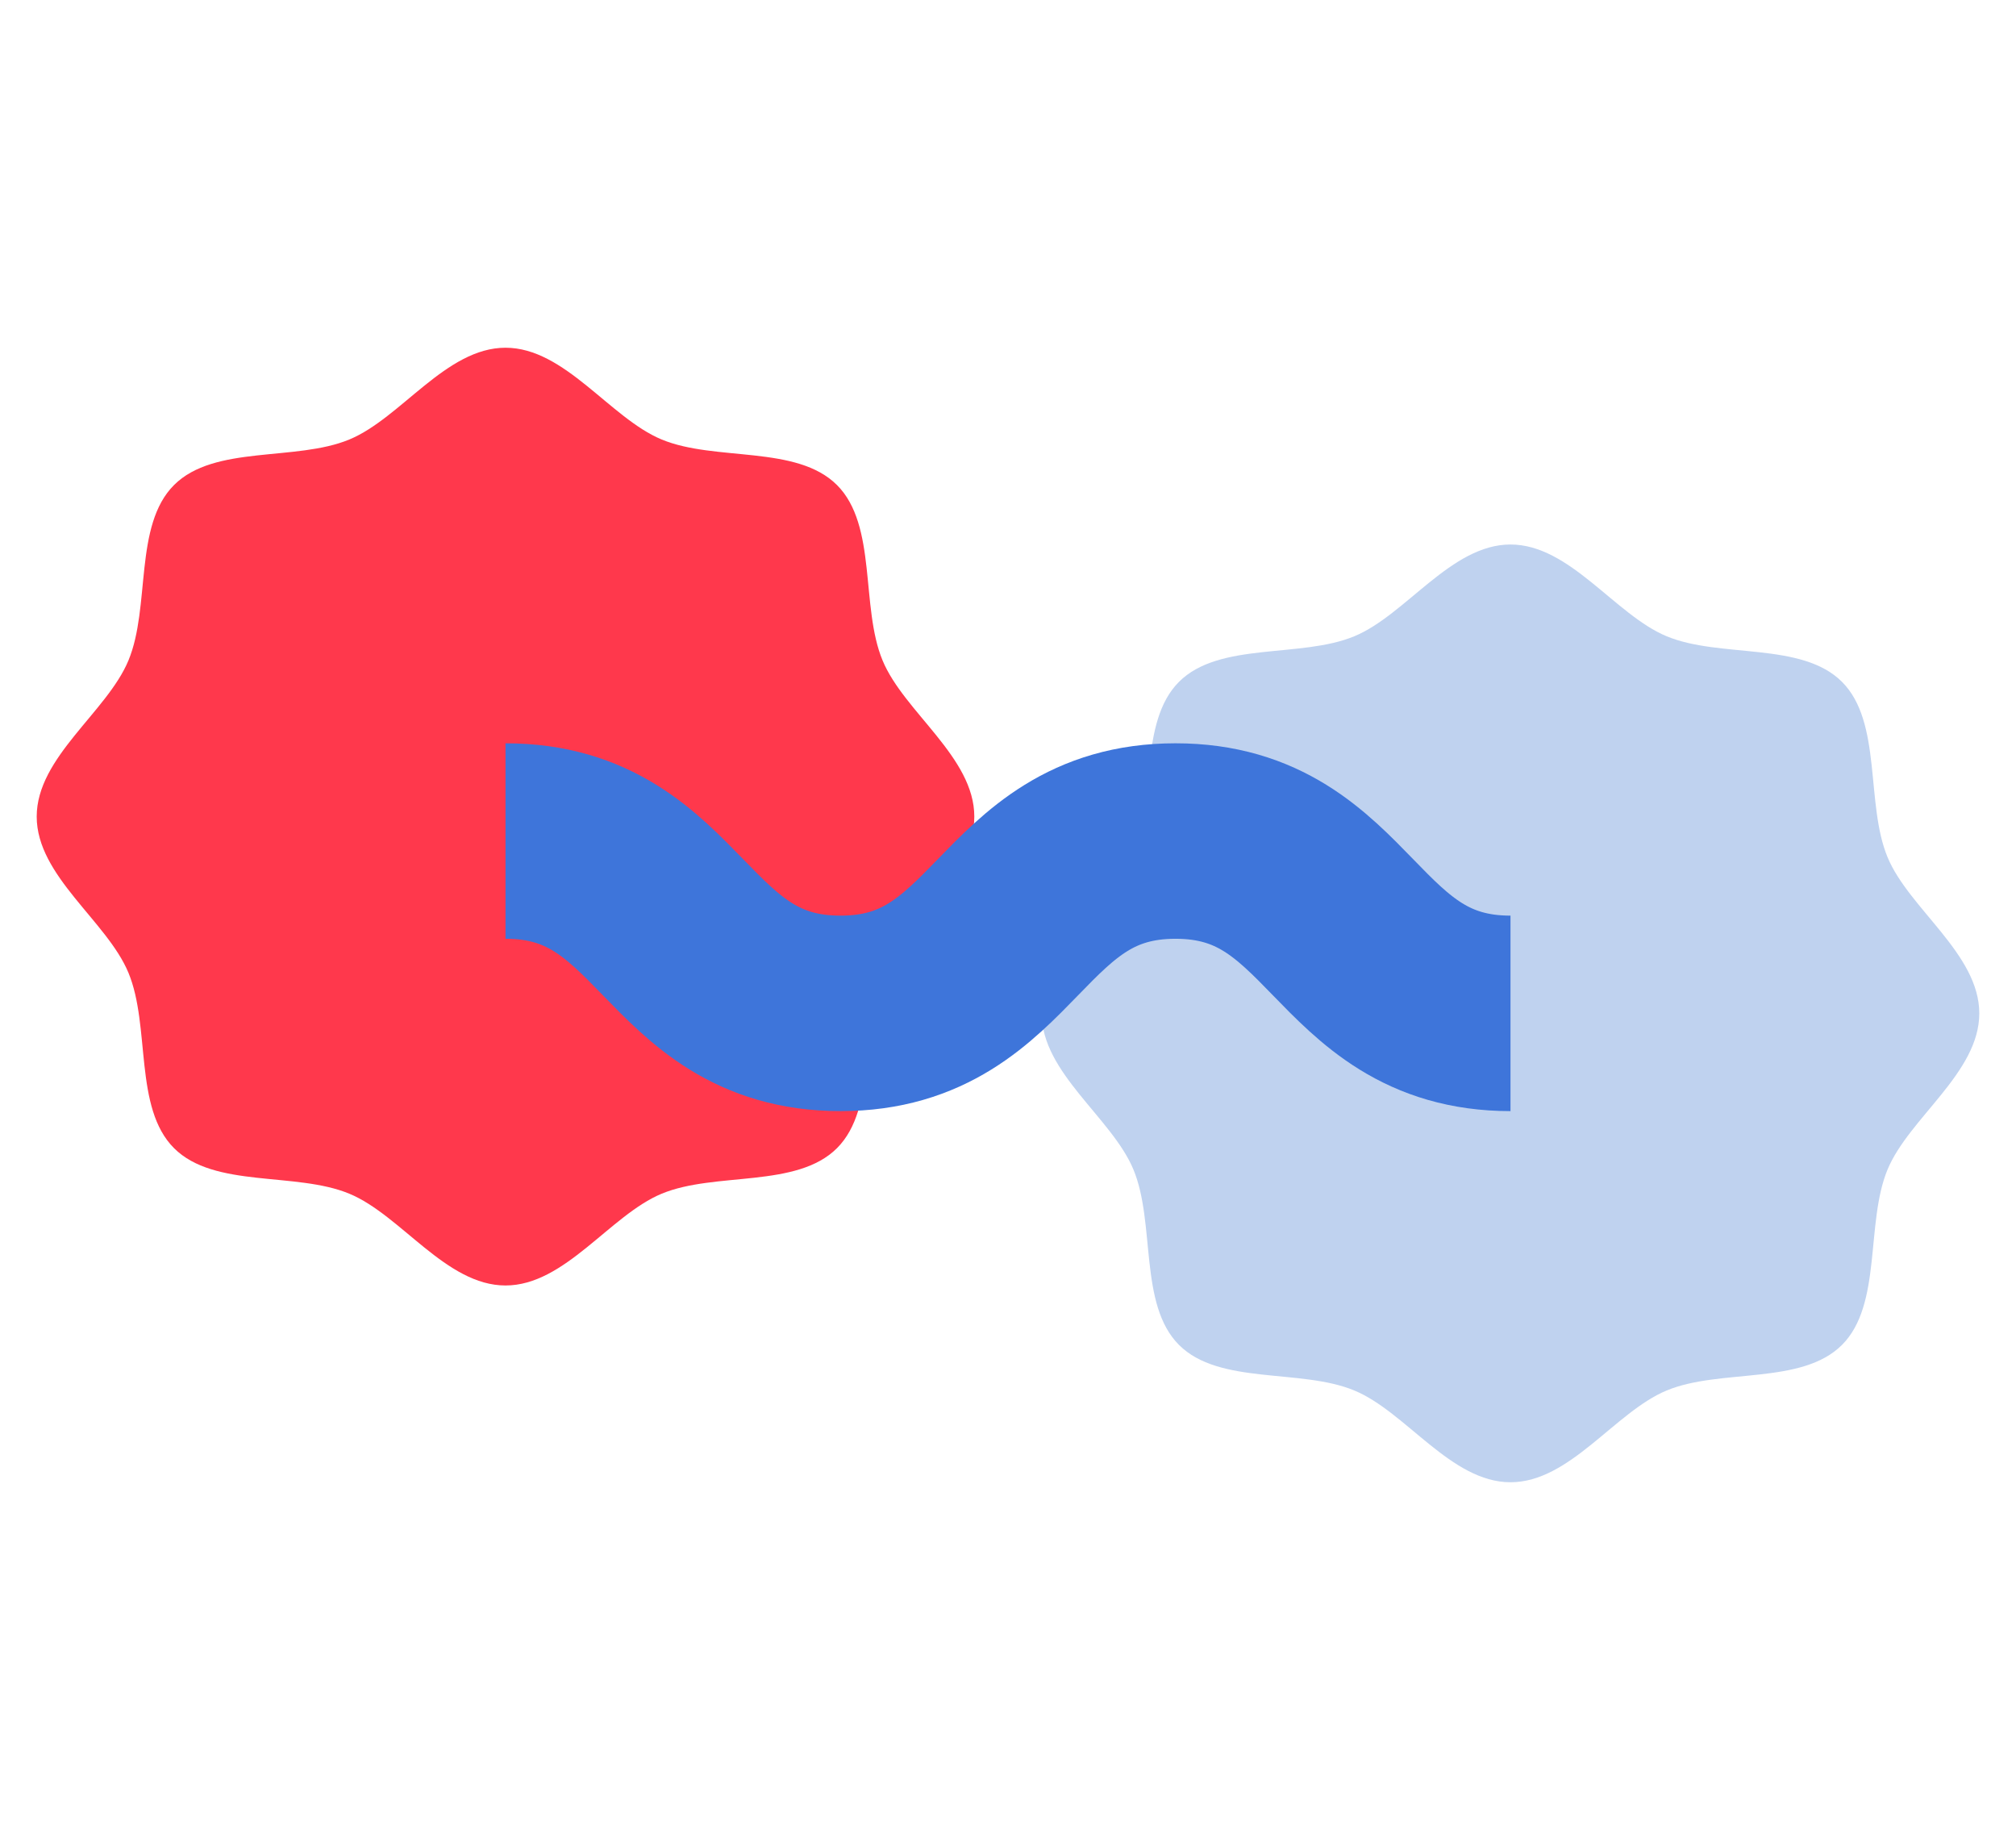 <svg xmlns="http://www.w3.org/2000/svg" id="Livello_2" data-name="Livello 2" viewBox="0 0 928.34 842.553"><g id="altro"><g><rect width="928.34" height="842.553" style="fill: none;"></rect><g><path d="m448.656,375.978c0,27.372-32.38,48.109-42.25,71.911-10.232,24.674-2.384,62.142-20.979,80.737-18.595,18.595-56.063,10.747-80.737,20.979-23.802,9.87-44.539,42.25-71.911,42.25-27.372,0-48.109-32.38-71.911-42.25-24.674-10.232-62.142-2.384-80.737-20.979-18.595-18.595-10.747-56.063-20.979-80.737-9.87-23.802-42.25-44.539-42.25-71.911,0-27.372,32.38-48.109,42.25-71.911,10.232-24.674,2.384-62.142,20.979-80.737,18.595-18.595,56.063-10.747,80.737-20.979,23.802-9.87,44.539-42.25,71.911-42.25,27.372,0,48.109,32.38,71.911,42.25,24.674,10.232,62.142,2.384,80.737,20.979,18.595,18.595,10.747,56.063,20.979,80.737,9.87,23.802,42.25,44.539,42.25,71.911Z" style="fill: #ff384c;"></path><path d="m911.437,466.575c0,27.372-32.38,48.109-42.25,71.911-10.232,24.674-2.384,62.142-20.979,80.737-18.595,18.595-56.063,10.747-80.737,20.979-23.802,9.87-44.539,42.25-71.911,42.25-27.372,0-48.109-32.38-71.911-42.25-24.674-10.232-62.142-2.384-80.737-20.979-18.595-18.595-10.747-56.063-20.979-80.737-9.87-23.802-42.25-44.539-42.25-71.911,0-27.372,32.38-48.109,42.25-71.911,10.232-24.674,2.384-62.142,20.979-80.737,18.595-18.595,56.063-10.747,80.737-20.979,23.802-9.87,44.539-42.25,71.911-42.25,27.372,0,48.109,32.38,71.911,42.25,24.674,10.232,62.142,2.384,80.737,20.979,18.595,18.595,10.747,56.063,20.979,80.737,9.87,23.802,42.25,44.539,42.25,71.911Z" style="fill: #bfd2ef;"></path><path d="m232.78,387.225c77.127 0,77.127,79.35,154.254,79.35,77.131 0,77.131-79.35,154.262-79.35,77.132 0,77.132,79.35,154.265,79.35" style="fill: none; stroke: #3e75da; stroke-miterlimit: 10; stroke-width: 90px;"></path></g></g></g></svg>